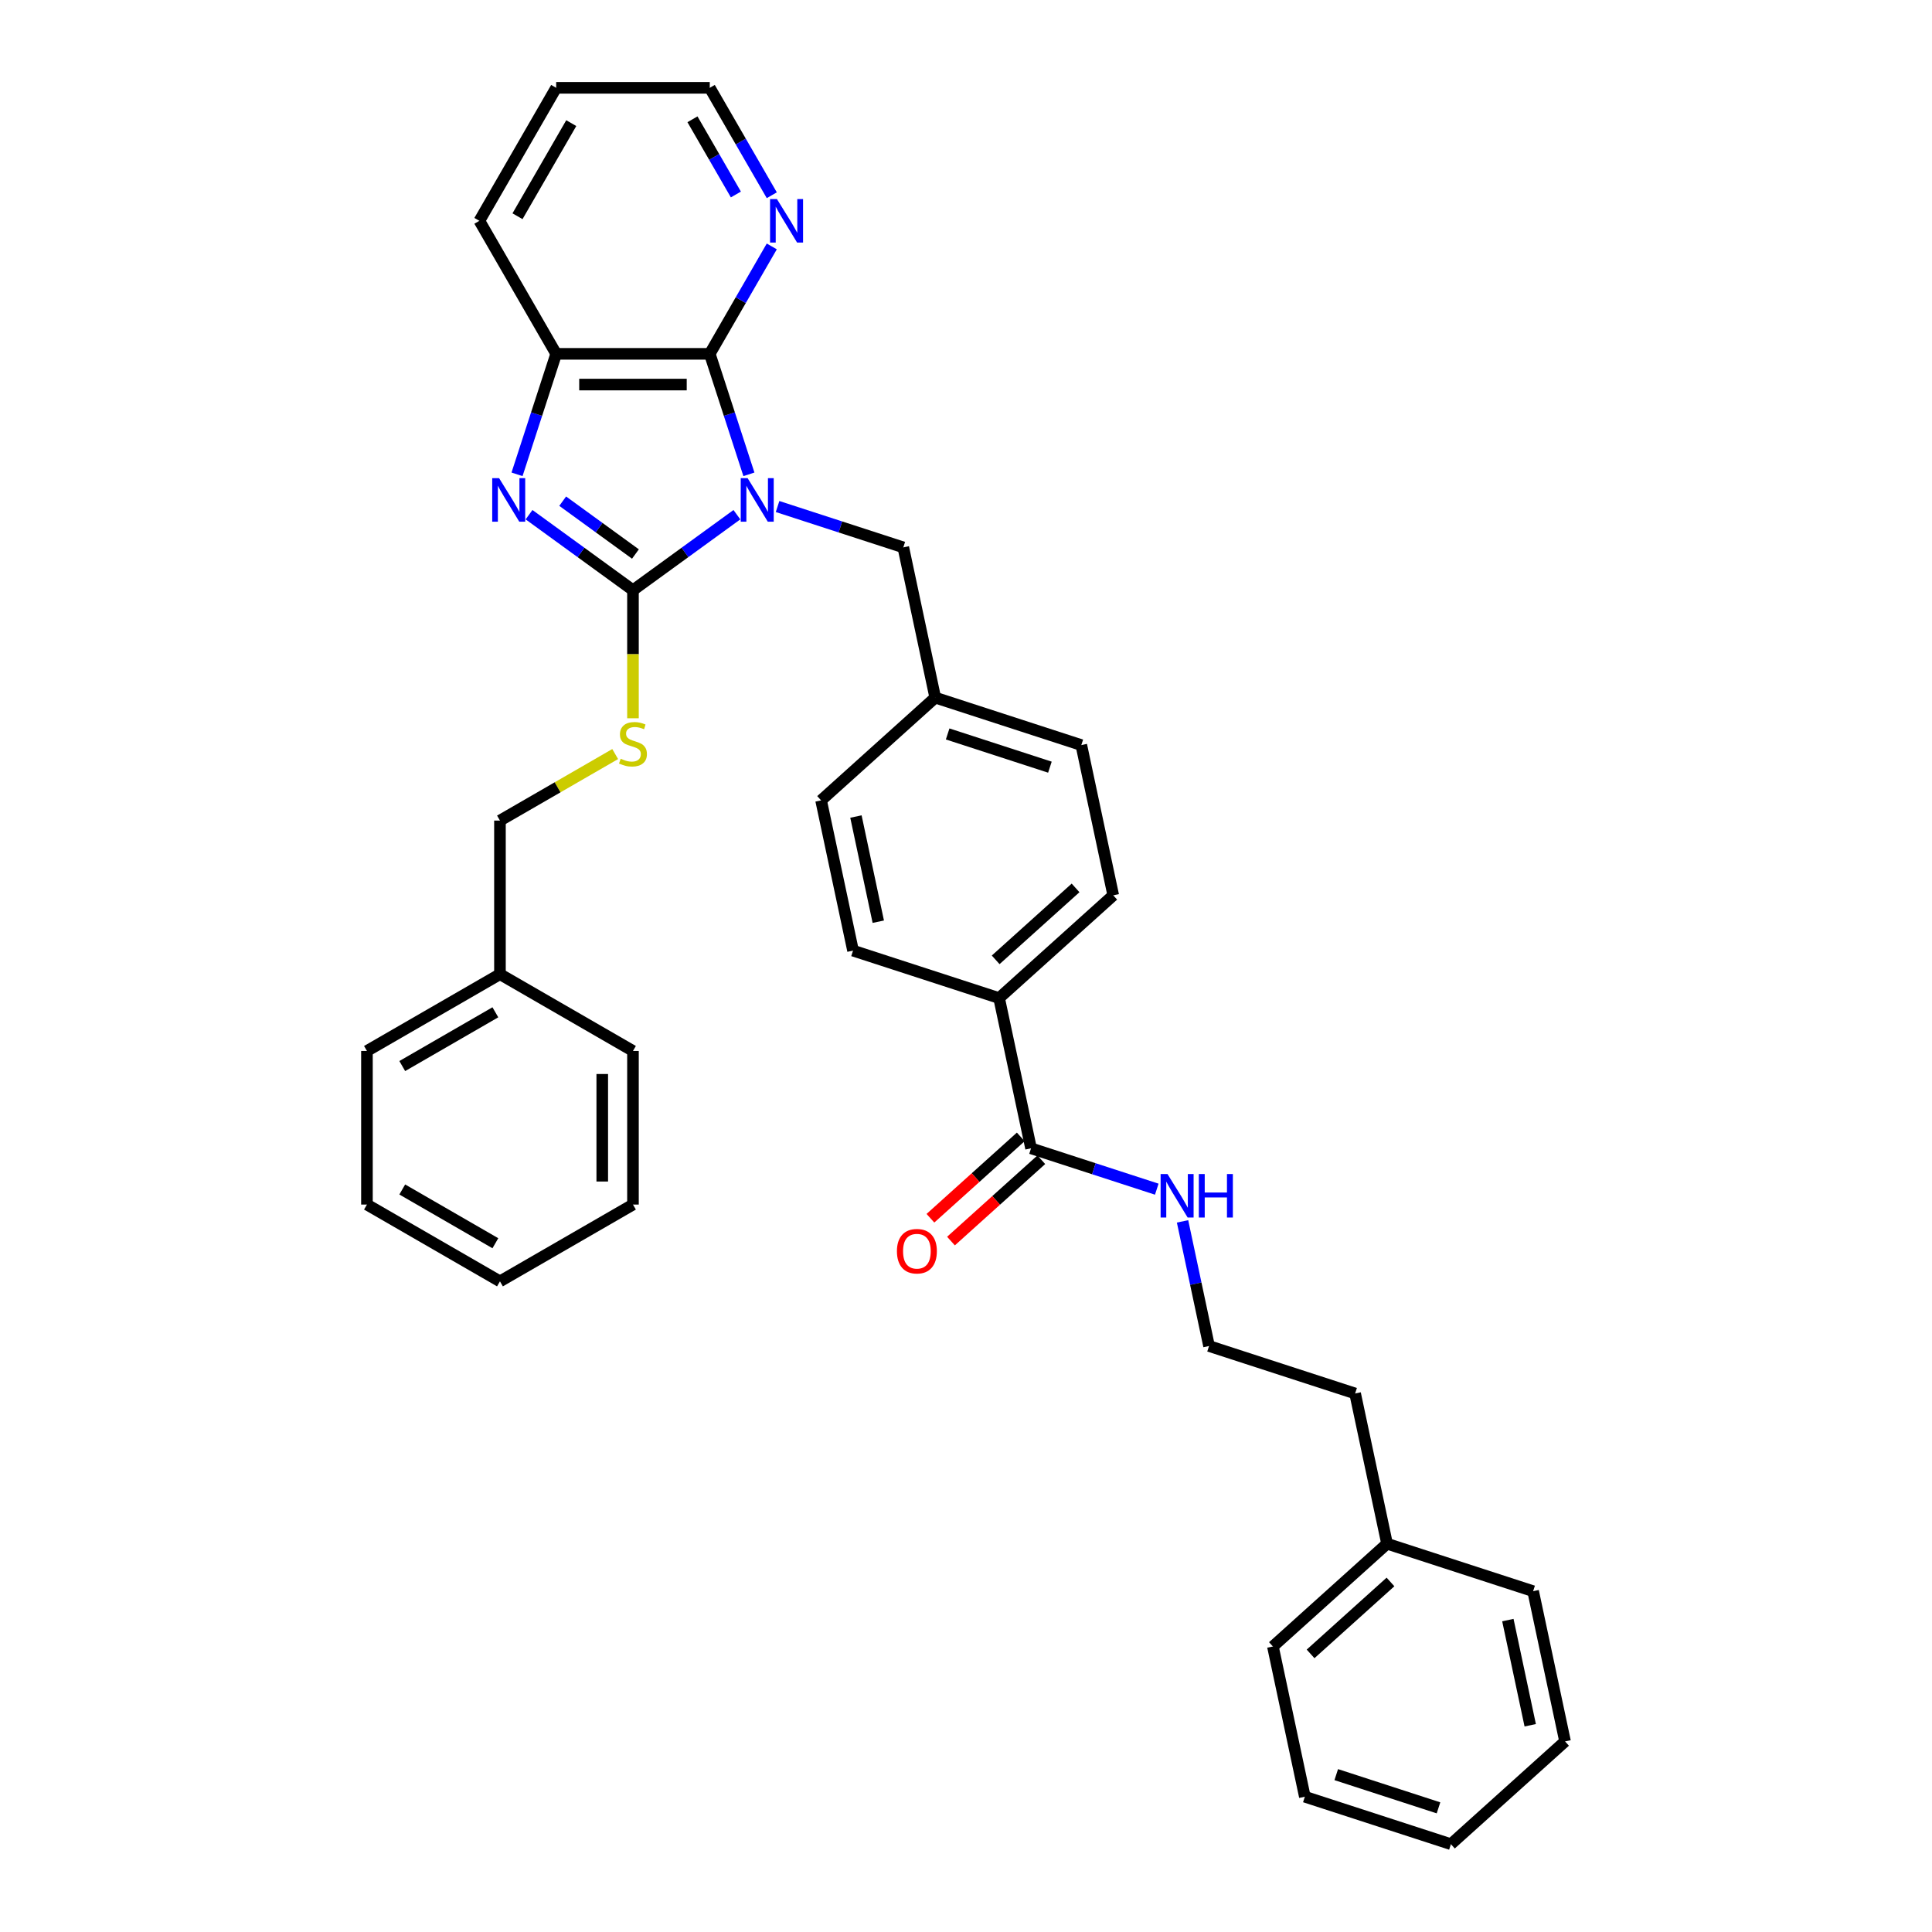 <?xml version='1.0' encoding='iso-8859-1'?>
<svg version='1.1' baseProfile='full'
              xmlns='http://www.w3.org/2000/svg'
                      xmlns:rdkit='http://www.rdkit.org/xml'
                      xmlns:xlink='http://www.w3.org/1999/xlink'
                  xml:space='preserve'
width='1000px' height='1000px' viewBox='0 0 1000 1000'>
<!-- END OF HEADER -->
<rect style='opacity:1.0;fill:#FFFFFF;stroke:none' width='1000' height='1000' x='0' y='0'> </rect>
<path class='bond-0' d='M 381.415,266.405 L 354.52,285.945' style='fill:none;fill-rule:evenodd;stroke:#0000FF;stroke-width:6px;stroke-linecap:butt;stroke-linejoin:miter;stroke-opacity:1' />
<path class='bond-0' d='M 354.52,285.945 L 327.625,305.485' style='fill:none;fill-rule:evenodd;stroke:#000000;stroke-width:6px;stroke-linecap:butt;stroke-linejoin:miter;stroke-opacity:1' />
<path class='bond-2' d='M 387.637,245.513 L 377.505,214.331' style='fill:none;fill-rule:evenodd;stroke:#0000FF;stroke-width:6px;stroke-linecap:butt;stroke-linejoin:miter;stroke-opacity:1' />
<path class='bond-2' d='M 377.505,214.331 L 367.374,183.15' style='fill:none;fill-rule:evenodd;stroke:#000000;stroke-width:6px;stroke-linecap:butt;stroke-linejoin:miter;stroke-opacity:1' />
<path class='bond-5' d='M 402.466,262.177 L 435.007,272.75' style='fill:none;fill-rule:evenodd;stroke:#0000FF;stroke-width:6px;stroke-linecap:butt;stroke-linejoin:miter;stroke-opacity:1' />
<path class='bond-5' d='M 435.007,272.75 L 467.548,283.324' style='fill:none;fill-rule:evenodd;stroke:#000000;stroke-width:6px;stroke-linecap:butt;stroke-linejoin:miter;stroke-opacity:1' />
<path class='bond-1' d='M 327.625,305.485 L 300.73,285.945' style='fill:none;fill-rule:evenodd;stroke:#000000;stroke-width:6px;stroke-linecap:butt;stroke-linejoin:miter;stroke-opacity:1' />
<path class='bond-1' d='M 300.73,285.945 L 273.835,266.405' style='fill:none;fill-rule:evenodd;stroke:#0000FF;stroke-width:6px;stroke-linecap:butt;stroke-linejoin:miter;stroke-opacity:1' />
<path class='bond-1' d='M 328.902,286.76 L 310.075,273.082' style='fill:none;fill-rule:evenodd;stroke:#000000;stroke-width:6px;stroke-linecap:butt;stroke-linejoin:miter;stroke-opacity:1' />
<path class='bond-1' d='M 310.075,273.082 L 291.249,259.404' style='fill:none;fill-rule:evenodd;stroke:#0000FF;stroke-width:6px;stroke-linecap:butt;stroke-linejoin:miter;stroke-opacity:1' />
<path class='bond-4' d='M 327.625,305.485 L 327.625,338.628' style='fill:none;fill-rule:evenodd;stroke:#000000;stroke-width:6px;stroke-linecap:butt;stroke-linejoin:miter;stroke-opacity:1' />
<path class='bond-4' d='M 327.625,338.628 L 327.625,371.771' style='fill:none;fill-rule:evenodd;stroke:#CCCC00;stroke-width:6px;stroke-linecap:butt;stroke-linejoin:miter;stroke-opacity:1' />
<path class='bond-34' d='M 267.613,245.513 L 277.744,214.331' style='fill:none;fill-rule:evenodd;stroke:#0000FF;stroke-width:6px;stroke-linecap:butt;stroke-linejoin:miter;stroke-opacity:1' />
<path class='bond-34' d='M 277.744,214.331 L 287.876,183.15' style='fill:none;fill-rule:evenodd;stroke:#000000;stroke-width:6px;stroke-linecap:butt;stroke-linejoin:miter;stroke-opacity:1' />
<path class='bond-3' d='M 367.374,183.15 L 287.876,183.15' style='fill:none;fill-rule:evenodd;stroke:#000000;stroke-width:6px;stroke-linecap:butt;stroke-linejoin:miter;stroke-opacity:1' />
<path class='bond-3' d='M 355.449,199.049 L 299.8,199.049' style='fill:none;fill-rule:evenodd;stroke:#000000;stroke-width:6px;stroke-linecap:butt;stroke-linejoin:miter;stroke-opacity:1' />
<path class='bond-7' d='M 367.374,183.15 L 383.425,155.348' style='fill:none;fill-rule:evenodd;stroke:#000000;stroke-width:6px;stroke-linecap:butt;stroke-linejoin:miter;stroke-opacity:1' />
<path class='bond-7' d='M 383.425,155.348 L 399.476,127.547' style='fill:none;fill-rule:evenodd;stroke:#0000FF;stroke-width:6px;stroke-linecap:butt;stroke-linejoin:miter;stroke-opacity:1' />
<path class='bond-19' d='M 287.876,183.15 L 248.126,114.302' style='fill:none;fill-rule:evenodd;stroke:#000000;stroke-width:6px;stroke-linecap:butt;stroke-linejoin:miter;stroke-opacity:1' />
<path class='bond-14' d='M 318.419,390.299 L 288.598,407.516' style='fill:none;fill-rule:evenodd;stroke:#CCCC00;stroke-width:6px;stroke-linecap:butt;stroke-linejoin:miter;stroke-opacity:1' />
<path class='bond-14' d='M 288.598,407.516 L 258.777,424.733' style='fill:none;fill-rule:evenodd;stroke:#000000;stroke-width:6px;stroke-linecap:butt;stroke-linejoin:miter;stroke-opacity:1' />
<path class='bond-13' d='M 467.548,283.324 L 484.076,361.085' style='fill:none;fill-rule:evenodd;stroke:#000000;stroke-width:6px;stroke-linecap:butt;stroke-linejoin:miter;stroke-opacity:1' />
<path class='bond-6' d='M 533.662,594.368 L 517.134,516.607' style='fill:none;fill-rule:evenodd;stroke:#000000;stroke-width:6px;stroke-linecap:butt;stroke-linejoin:miter;stroke-opacity:1' />
<path class='bond-9' d='M 528.343,588.46 L 504.964,609.51' style='fill:none;fill-rule:evenodd;stroke:#000000;stroke-width:6px;stroke-linecap:butt;stroke-linejoin:miter;stroke-opacity:1' />
<path class='bond-9' d='M 504.964,609.51 L 481.586,630.56' style='fill:none;fill-rule:evenodd;stroke:#FF0000;stroke-width:6px;stroke-linecap:butt;stroke-linejoin:miter;stroke-opacity:1' />
<path class='bond-9' d='M 538.982,600.276 L 515.603,621.326' style='fill:none;fill-rule:evenodd;stroke:#000000;stroke-width:6px;stroke-linecap:butt;stroke-linejoin:miter;stroke-opacity:1' />
<path class='bond-9' d='M 515.603,621.326 L 492.225,642.376' style='fill:none;fill-rule:evenodd;stroke:#FF0000;stroke-width:6px;stroke-linecap:butt;stroke-linejoin:miter;stroke-opacity:1' />
<path class='bond-10' d='M 533.662,594.368 L 566.203,604.941' style='fill:none;fill-rule:evenodd;stroke:#000000;stroke-width:6px;stroke-linecap:butt;stroke-linejoin:miter;stroke-opacity:1' />
<path class='bond-10' d='M 566.203,604.941 L 598.744,615.515' style='fill:none;fill-rule:evenodd;stroke:#0000FF;stroke-width:6px;stroke-linecap:butt;stroke-linejoin:miter;stroke-opacity:1' />
<path class='bond-21' d='M 399.476,101.058 L 383.425,73.256' style='fill:none;fill-rule:evenodd;stroke:#0000FF;stroke-width:6px;stroke-linecap:butt;stroke-linejoin:miter;stroke-opacity:1' />
<path class='bond-21' d='M 383.425,73.256 L 367.374,45.455' style='fill:none;fill-rule:evenodd;stroke:#000000;stroke-width:6px;stroke-linecap:butt;stroke-linejoin:miter;stroke-opacity:1' />
<path class='bond-21' d='M 380.892,100.667 L 369.656,81.206' style='fill:none;fill-rule:evenodd;stroke:#0000FF;stroke-width:6px;stroke-linecap:butt;stroke-linejoin:miter;stroke-opacity:1' />
<path class='bond-21' d='M 369.656,81.206 L 358.42,61.745' style='fill:none;fill-rule:evenodd;stroke:#000000;stroke-width:6px;stroke-linecap:butt;stroke-linejoin:miter;stroke-opacity:1' />
<path class='bond-8' d='M 517.134,516.607 L 576.212,463.412' style='fill:none;fill-rule:evenodd;stroke:#000000;stroke-width:6px;stroke-linecap:butt;stroke-linejoin:miter;stroke-opacity:1' />
<path class='bond-8' d='M 515.356,496.812 L 556.712,459.576' style='fill:none;fill-rule:evenodd;stroke:#000000;stroke-width:6px;stroke-linecap:butt;stroke-linejoin:miter;stroke-opacity:1' />
<path class='bond-35' d='M 517.134,516.607 L 441.526,492.041' style='fill:none;fill-rule:evenodd;stroke:#000000;stroke-width:6px;stroke-linecap:butt;stroke-linejoin:miter;stroke-opacity:1' />
<path class='bond-17' d='M 612.085,632.179 L 618.942,664.437' style='fill:none;fill-rule:evenodd;stroke:#0000FF;stroke-width:6px;stroke-linecap:butt;stroke-linejoin:miter;stroke-opacity:1' />
<path class='bond-17' d='M 618.942,664.437 L 625.798,696.696' style='fill:none;fill-rule:evenodd;stroke:#000000;stroke-width:6px;stroke-linecap:butt;stroke-linejoin:miter;stroke-opacity:1' />
<path class='bond-11' d='M 441.526,492.041 L 424.998,414.28' style='fill:none;fill-rule:evenodd;stroke:#000000;stroke-width:6px;stroke-linecap:butt;stroke-linejoin:miter;stroke-opacity:1' />
<path class='bond-11' d='M 454.599,477.071 L 443.029,422.638' style='fill:none;fill-rule:evenodd;stroke:#000000;stroke-width:6px;stroke-linecap:butt;stroke-linejoin:miter;stroke-opacity:1' />
<path class='bond-12' d='M 576.212,463.412 L 559.684,385.651' style='fill:none;fill-rule:evenodd;stroke:#000000;stroke-width:6px;stroke-linecap:butt;stroke-linejoin:miter;stroke-opacity:1' />
<path class='bond-15' d='M 484.076,361.085 L 424.998,414.28' style='fill:none;fill-rule:evenodd;stroke:#000000;stroke-width:6px;stroke-linecap:butt;stroke-linejoin:miter;stroke-opacity:1' />
<path class='bond-16' d='M 484.076,361.085 L 559.684,385.651' style='fill:none;fill-rule:evenodd;stroke:#000000;stroke-width:6px;stroke-linecap:butt;stroke-linejoin:miter;stroke-opacity:1' />
<path class='bond-16' d='M 490.504,379.891 L 543.429,397.088' style='fill:none;fill-rule:evenodd;stroke:#000000;stroke-width:6px;stroke-linecap:butt;stroke-linejoin:miter;stroke-opacity:1' />
<path class='bond-18' d='M 258.777,424.733 L 258.777,504.231' style='fill:none;fill-rule:evenodd;stroke:#000000;stroke-width:6px;stroke-linecap:butt;stroke-linejoin:miter;stroke-opacity:1' />
<path class='bond-22' d='M 625.798,696.696 L 701.406,721.262' style='fill:none;fill-rule:evenodd;stroke:#000000;stroke-width:6px;stroke-linecap:butt;stroke-linejoin:miter;stroke-opacity:1' />
<path class='bond-23' d='M 258.777,504.231 L 189.929,543.98' style='fill:none;fill-rule:evenodd;stroke:#000000;stroke-width:6px;stroke-linecap:butt;stroke-linejoin:miter;stroke-opacity:1' />
<path class='bond-23' d='M 256.4,523.963 L 208.206,551.787' style='fill:none;fill-rule:evenodd;stroke:#000000;stroke-width:6px;stroke-linecap:butt;stroke-linejoin:miter;stroke-opacity:1' />
<path class='bond-24' d='M 258.777,504.231 L 327.625,543.98' style='fill:none;fill-rule:evenodd;stroke:#000000;stroke-width:6px;stroke-linecap:butt;stroke-linejoin:miter;stroke-opacity:1' />
<path class='bond-36' d='M 248.126,114.302 L 287.876,45.455' style='fill:none;fill-rule:evenodd;stroke:#000000;stroke-width:6px;stroke-linecap:butt;stroke-linejoin:miter;stroke-opacity:1' />
<path class='bond-36' d='M 267.858,111.925 L 295.683,63.731' style='fill:none;fill-rule:evenodd;stroke:#000000;stroke-width:6px;stroke-linecap:butt;stroke-linejoin:miter;stroke-opacity:1' />
<path class='bond-20' d='M 717.934,799.023 L 701.406,721.262' style='fill:none;fill-rule:evenodd;stroke:#000000;stroke-width:6px;stroke-linecap:butt;stroke-linejoin:miter;stroke-opacity:1' />
<path class='bond-25' d='M 717.934,799.023 L 658.856,852.218' style='fill:none;fill-rule:evenodd;stroke:#000000;stroke-width:6px;stroke-linecap:butt;stroke-linejoin:miter;stroke-opacity:1' />
<path class='bond-25' d='M 719.712,818.818 L 678.356,856.054' style='fill:none;fill-rule:evenodd;stroke:#000000;stroke-width:6px;stroke-linecap:butt;stroke-linejoin:miter;stroke-opacity:1' />
<path class='bond-26' d='M 717.934,799.023 L 793.542,823.59' style='fill:none;fill-rule:evenodd;stroke:#000000;stroke-width:6px;stroke-linecap:butt;stroke-linejoin:miter;stroke-opacity:1' />
<path class='bond-27' d='M 367.374,45.455 L 287.876,45.455' style='fill:none;fill-rule:evenodd;stroke:#000000;stroke-width:6px;stroke-linecap:butt;stroke-linejoin:miter;stroke-opacity:1' />
<path class='bond-29' d='M 189.929,543.98 L 189.929,623.479' style='fill:none;fill-rule:evenodd;stroke:#000000;stroke-width:6px;stroke-linecap:butt;stroke-linejoin:miter;stroke-opacity:1' />
<path class='bond-28' d='M 327.625,543.98 L 327.625,623.479' style='fill:none;fill-rule:evenodd;stroke:#000000;stroke-width:6px;stroke-linecap:butt;stroke-linejoin:miter;stroke-opacity:1' />
<path class='bond-28' d='M 311.725,555.905 L 311.725,611.554' style='fill:none;fill-rule:evenodd;stroke:#000000;stroke-width:6px;stroke-linecap:butt;stroke-linejoin:miter;stroke-opacity:1' />
<path class='bond-31' d='M 658.856,852.218 L 675.384,929.979' style='fill:none;fill-rule:evenodd;stroke:#000000;stroke-width:6px;stroke-linecap:butt;stroke-linejoin:miter;stroke-opacity:1' />
<path class='bond-30' d='M 793.542,823.59 L 810.071,901.351' style='fill:none;fill-rule:evenodd;stroke:#000000;stroke-width:6px;stroke-linecap:butt;stroke-linejoin:miter;stroke-opacity:1' />
<path class='bond-30' d='M 780.469,838.559 L 792.039,892.992' style='fill:none;fill-rule:evenodd;stroke:#000000;stroke-width:6px;stroke-linecap:butt;stroke-linejoin:miter;stroke-opacity:1' />
<path class='bond-32' d='M 327.625,623.479 L 258.777,663.228' style='fill:none;fill-rule:evenodd;stroke:#000000;stroke-width:6px;stroke-linecap:butt;stroke-linejoin:miter;stroke-opacity:1' />
<path class='bond-37' d='M 189.929,623.479 L 258.777,663.228' style='fill:none;fill-rule:evenodd;stroke:#000000;stroke-width:6px;stroke-linecap:butt;stroke-linejoin:miter;stroke-opacity:1' />
<path class='bond-37' d='M 208.206,615.672 L 256.4,643.496' style='fill:none;fill-rule:evenodd;stroke:#000000;stroke-width:6px;stroke-linecap:butt;stroke-linejoin:miter;stroke-opacity:1' />
<path class='bond-33' d='M 810.071,901.351 L 750.992,954.545' style='fill:none;fill-rule:evenodd;stroke:#000000;stroke-width:6px;stroke-linecap:butt;stroke-linejoin:miter;stroke-opacity:1' />
<path class='bond-38' d='M 675.384,929.979 L 750.992,954.545' style='fill:none;fill-rule:evenodd;stroke:#000000;stroke-width:6px;stroke-linecap:butt;stroke-linejoin:miter;stroke-opacity:1' />
<path class='bond-38' d='M 691.639,918.543 L 744.564,935.739' style='fill:none;fill-rule:evenodd;stroke:#000000;stroke-width:6px;stroke-linecap:butt;stroke-linejoin:miter;stroke-opacity:1' />
<path  class='atom-0' d='M 386.964 247.5
L 394.341 259.425
Q 395.072 260.602, 396.249 262.732
Q 397.426 264.863, 397.489 264.99
L 397.489 247.5
L 400.478 247.5
L 400.478 270.014
L 397.394 270.014
L 389.476 256.976
Q 388.554 255.45, 387.568 253.701
Q 386.614 251.952, 386.328 251.412
L 386.328 270.014
L 383.402 270.014
L 383.402 247.5
L 386.964 247.5
' fill='#0000FF'/>
<path  class='atom-2' d='M 258.333 247.5
L 265.71 259.425
Q 266.441 260.602, 267.618 262.732
Q 268.795 264.863, 268.858 264.99
L 268.858 247.5
L 271.847 247.5
L 271.847 270.014
L 268.763 270.014
L 260.845 256.976
Q 259.923 255.45, 258.937 253.701
Q 257.983 251.952, 257.697 251.412
L 257.697 270.014
L 254.771 270.014
L 254.771 247.5
L 258.333 247.5
' fill='#0000FF'/>
<path  class='atom-5' d='M 321.265 392.711
Q 321.519 392.806, 322.569 393.251
Q 323.618 393.697, 324.763 393.983
Q 325.939 394.237, 327.084 394.237
Q 329.215 394.237, 330.455 393.22
Q 331.695 392.17, 331.695 390.358
Q 331.695 389.117, 331.059 388.354
Q 330.455 387.591, 329.501 387.178
Q 328.547 386.764, 326.957 386.287
Q 324.954 385.683, 323.745 385.111
Q 322.569 384.538, 321.71 383.33
Q 320.883 382.122, 320.883 380.086
Q 320.883 377.256, 322.791 375.507
Q 324.731 373.758, 328.547 373.758
Q 331.154 373.758, 334.112 374.999
L 333.38 377.447
Q 330.677 376.334, 328.642 376.334
Q 326.448 376.334, 325.24 377.256
Q 324.031 378.147, 324.063 379.705
Q 324.063 380.913, 324.667 381.645
Q 325.303 382.376, 326.194 382.789
Q 327.116 383.203, 328.642 383.68
Q 330.677 384.316, 331.886 384.952
Q 333.094 385.588, 333.953 386.892
Q 334.843 388.164, 334.843 390.358
Q 334.843 393.474, 332.744 395.159
Q 330.677 396.813, 327.211 396.813
Q 325.208 396.813, 323.682 396.368
Q 322.187 395.954, 320.406 395.223
L 321.265 392.711
' fill='#CCCC00'/>
<path  class='atom-8' d='M 402.146 103.045
L 409.524 114.97
Q 410.255 116.147, 411.432 118.277
Q 412.608 120.408, 412.672 120.535
L 412.672 103.045
L 415.661 103.045
L 415.661 125.559
L 412.577 125.559
L 404.659 112.521
Q 403.736 110.995, 402.751 109.246
Q 401.797 107.497, 401.51 106.957
L 401.51 125.559
L 398.585 125.559
L 398.585 103.045
L 402.146 103.045
' fill='#0000FF'/>
<path  class='atom-10' d='M 464.249 647.627
Q 464.249 642.221, 466.92 639.2
Q 469.591 636.179, 474.583 636.179
Q 479.576 636.179, 482.247 639.2
Q 484.918 642.221, 484.918 647.627
Q 484.918 653.096, 482.215 656.212
Q 479.512 659.297, 474.583 659.297
Q 469.623 659.297, 466.92 656.212
Q 464.249 653.128, 464.249 647.627
M 474.583 656.753
Q 478.018 656.753, 479.862 654.463
Q 481.738 652.142, 481.738 647.627
Q 481.738 643.206, 479.862 640.98
Q 478.018 638.723, 474.583 638.723
Q 471.149 638.723, 469.273 640.949
Q 467.429 643.175, 467.429 647.627
Q 467.429 652.174, 469.273 654.463
Q 471.149 656.753, 474.583 656.753
' fill='#FF0000'/>
<path  class='atom-11' d='M 604.293 607.678
L 611.671 619.602
Q 612.402 620.779, 613.579 622.909
Q 614.755 625.04, 614.819 625.167
L 614.819 607.678
L 617.808 607.678
L 617.808 630.191
L 614.723 630.191
L 606.805 617.154
Q 605.883 615.627, 604.897 613.878
Q 603.943 612.129, 603.657 611.589
L 603.657 630.191
L 600.732 630.191
L 600.732 607.678
L 604.293 607.678
' fill='#0000FF'/>
<path  class='atom-11' d='M 620.511 607.678
L 623.564 607.678
L 623.564 617.249
L 635.075 617.249
L 635.075 607.678
L 638.128 607.678
L 638.128 630.191
L 635.075 630.191
L 635.075 619.793
L 623.564 619.793
L 623.564 630.191
L 620.511 630.191
L 620.511 607.678
' fill='#0000FF'/>
</svg>
